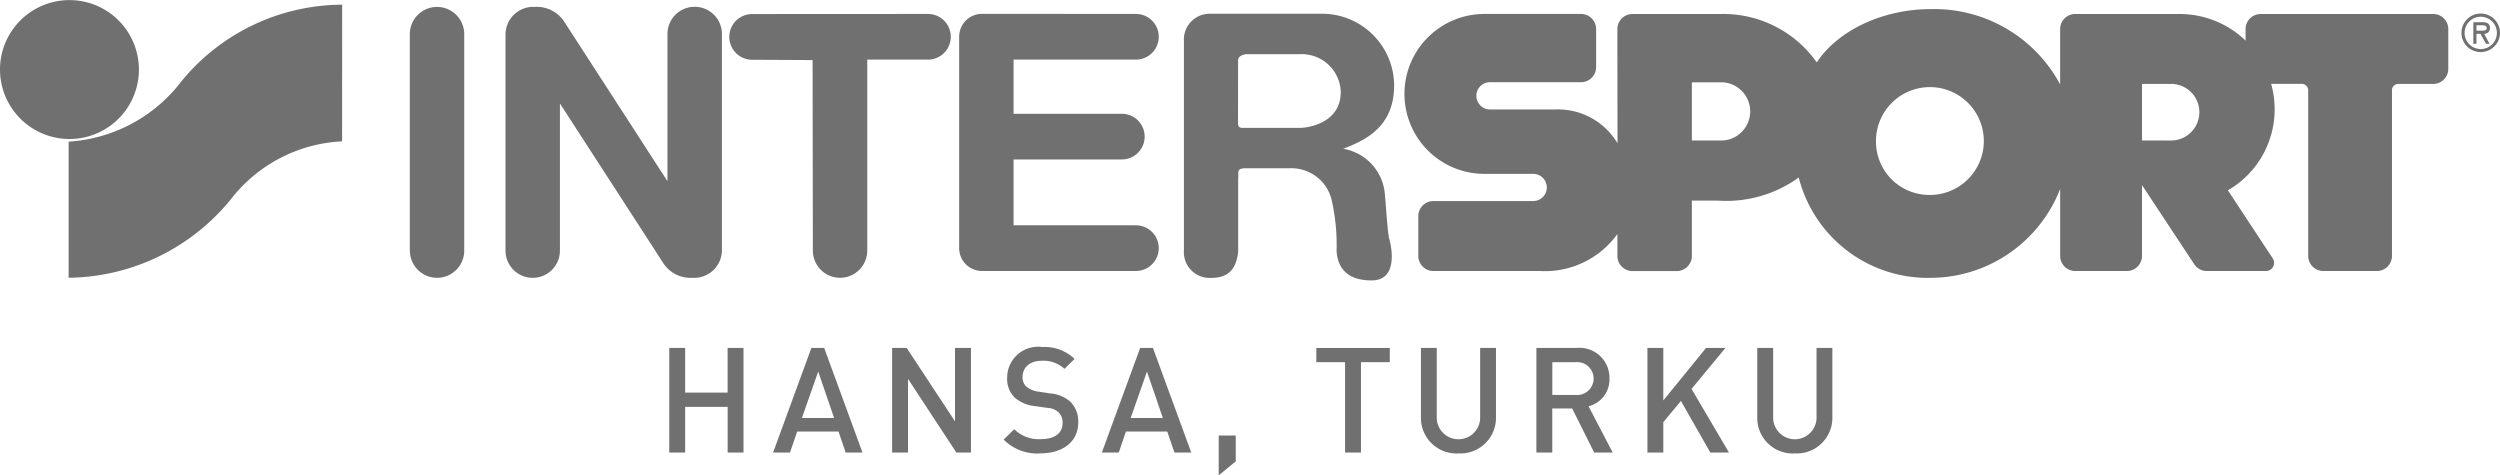 <svg xmlns="http://www.w3.org/2000/svg" width="176.187" height="33.496" viewBox="0 0 176.187 33.496">
  <g id="Group_704" data-name="Group 704" transform="translate(0 0)">
    <path id="Path_584" data-name="Path 584" d="M246.677,16.388v-4.1h2.149a2.052,2.052,0,0,1,0,4.1Zm12.976.122a3.8,3.8,0,1,1,3.8,3.716,3.76,3.76,0,0,1-3.8-3.716m18.747-.122V12.4h2.092a1.995,1.995,0,0,1,0,3.989Zm17.617-3.539V24.521a1.065,1.065,0,0,1-1.062,1.066h-3.777a1.068,1.068,0,0,1-1.066-1.066V12.849a.448.448,0,0,0-.45-.45H287.5a6.59,6.59,0,0,1-3.046,7.5l3.147,4.778a.589.589,0,0,1,.108.335.578.578,0,0,1-.576.576h-4.162a1.062,1.062,0,0,1-.882-.468L278.4,19.531v4.99a1.065,1.065,0,0,1-1.062,1.066h-3.644a1.065,1.065,0,0,1-1.062-1.066V19.8a9.831,9.831,0,0,1-9.123,6.268,9.384,9.384,0,0,1-9.3-7.071,8.723,8.723,0,0,1-5.71,1.627h-1.822v3.9a1.065,1.065,0,0,1-1.062,1.066h-3.125a1.065,1.065,0,0,1-1.062-1.066V22.98a6.284,6.284,0,0,1-5.462,2.607h-7.507a1.065,1.065,0,0,1-1.062-1.066v-2.8a1.065,1.065,0,0,1,1.062-1.066h7.006a.958.958,0,1,0,0-1.915h-3.334a5.635,5.635,0,1,1,0-11.269h6.736a1.062,1.062,0,0,1,1.062,1.062v2.682a1.063,1.063,0,0,1-1.062,1.066h-6.448a.96.96,0,0,0,0,1.919h4.655a4.879,4.879,0,0,1,4.364,2.387l-.011-6.509V8.536a1.062,1.062,0,0,1,1.062-1.062h6.182a8.063,8.063,0,0,1,6.808,3.41c1.552-2.337,4.767-3.755,8.029-3.755a10.063,10.063,0,0,1,9.123,5.307v-3.9a1.062,1.062,0,0,1,1.062-1.062h7.392A6.7,6.7,0,0,1,285.7,9.349V8.536a1.062,1.062,0,0,1,1.062-1.062h12.158a1.063,1.063,0,0,1,1.066,1.062v2.8a1.063,1.063,0,0,1-1.066,1.066h-2.459a.453.453,0,0,0-.45.45" transform="translate(-127.443 -6.487)" fill="#707070" fill-rule="evenodd"/>
    <path id="Path_585" data-name="Path 585" d="M217.757,8.83a1.609,1.609,0,0,1,1.609-1.609l10.848.007a1.609,1.609,0,1,1,0,3.219h-8.623v3.816h7.629a1.609,1.609,0,1,1,0,3.219h-7.629v4.641h8.623a1.609,1.609,0,1,1,0,3.219H219.366a1.609,1.609,0,0,1-1.609-1.609Z" transform="translate(-150.16 -6.245)" fill="#707070"/>
    <path id="Path_586" data-name="Path 586" d="M219.147,23.907c0-.889-.018-13.433-.018-13.433l-4.259-.022a1.611,1.611,0,1,1,0-3.222l12.389-.007a1.609,1.609,0,1,1,0,3.219h-4.277V23.9a1.917,1.917,0,0,1-3.834,0Z" transform="translate(-161.862 -6.24)" fill="#707070" fill-rule="evenodd"/>
    <path id="Path_587" data-name="Path 587" d="M207,24.266V9.011A1.915,1.915,0,1,1,210.836,9V24.259a1.915,1.915,0,0,1-3.831.007" transform="translate(-178.119 -6.599)" fill="#707070"/>
    <path id="Path_588" data-name="Path 588" d="M213.021,8.136a2.305,2.305,0,0,0-2.074-1.051,1.956,1.956,0,0,0-2.07,1.926V24.266a1.917,1.917,0,0,0,3.834-.007V13.89l7.273,11.233a2.294,2.294,0,0,0,2.07,1.055,1.957,1.957,0,0,0,2.074-1.926V8.993A1.919,1.919,0,0,0,220.29,9V19.369Z" transform="translate(-173.251 -6.599)" fill="#707070"/>
    <path id="Path_589" data-name="Path 589" d="M232,7.219a5.085,5.085,0,0,1,4.972,4.864c.1,3.208-2.221,4.115-3.586,4.652a3.529,3.529,0,0,1,2.938,3.226c.061.529.177,2.585.3,3.114-.058-.256.958,2.938-1.235,2.938-2.175,0-2.412-1.411-2.47-2.034a14.488,14.488,0,0,0-.353-3.665,2.924,2.924,0,0,0-2.938-2.207h-3.114c-.706,0-.472.338-.529.691v5.181c-.119,1.116-.591,1.854-1.883,1.854a1.815,1.815,0,0,1-1.941-1.937V9.167a1.82,1.82,0,0,1,1.883-1.948Zm-6.027,7.712c0,.371.223.331.522.331h3.9c.778-.032,2.891-.479,2.815-2.632a2.75,2.75,0,0,0-2.891-2.56h-3.82c-.3.076-.482.151-.522.41Z" transform="translate(-138.724 -6.25)" fill="#707070"/>
    <path id="Path_590" data-name="Path 590" d="M198.982,11.847a4.895,4.895,0,1,1,4.9,4.9,4.9,4.9,0,0,1-4.9-4.9" transform="translate(-198.982 -6.95)" fill="#707070"/>
    <path id="Path_591" data-name="Path 591" d="M219.6,7.042a14.694,14.694,0,0,0-11.59,5.732,10.856,10.856,0,0,1-7.687,3.921v9.591a14.94,14.94,0,0,0,11.59-5.728,10.552,10.552,0,0,1,7.683-3.885Z" transform="translate(-195.487 -6.711)" fill="#707070"/>
    <path id="Path_592" data-name="Path 592" d="M247.164,8.573a1.357,1.357,0,1,1,1.357,1.354,1.347,1.347,0,0,1-1.357-1.354m.22,0a1.138,1.138,0,1,0,1.138-1.134,1.135,1.135,0,0,0-1.138,1.134m1.757.774h-.248l-.392-.706h-.281v.706H248V7.821h.644c.277,0,.526.083.526.4a.39.39,0,0,1-.41.418Zm-.922-1.307v.378h.234c.205,0,.49.036.49-.169s-.162-.209-.346-.209Z" transform="translate(-73.692 -6.258)" fill="#707070"/>
    <path id="Path_593" data-name="Path 593" d="M216.195,21.131V17.912H213.2v3.219h-1.12v-7.37h1.12v3.147h2.992V13.761h1.12v7.37Z" transform="translate(-164.914 10.76)" fill="#707070"/>
    <path id="Path_594" data-name="Path 594" d="M219.231,21.134l-.508-1.483h-2.909l-.508,1.483h-1.192l2.7-7.374h.9l2.7,7.374Zm-1.937-5.707L216.146,18.7h2.268Z" transform="translate(-159.631 10.759)" fill="#707070"/>
    <path id="Path_595" data-name="Path 595" d="M220.97,21.131l-3.406-5.188v5.188h-1.12v-7.37h1.026l3.406,5.174V13.761H222v7.37Z" transform="translate(-153.572 10.76)" fill="#707070"/>
    <path id="Path_596" data-name="Path 596" d="M221.238,21.239a3.346,3.346,0,0,1-2.61-.972l.745-.734a2.445,2.445,0,0,0,1.887.7c.961,0,1.519-.414,1.519-1.127a.984.984,0,0,0-.288-.767,1.278,1.278,0,0,0-.806-.31l-.871-.126a2.527,2.527,0,0,1-1.4-.59,1.829,1.829,0,0,1-.54-1.408,2.179,2.179,0,0,1,2.466-2.164,3.063,3.063,0,0,1,2.286.839l-.713.7a2.178,2.178,0,0,0-1.606-.569c-.868,0-1.347.5-1.347,1.149a.874.874,0,0,0,.281.684,1.637,1.637,0,0,0,.828.342l.839.126a2.425,2.425,0,0,1,1.375.547,1.923,1.923,0,0,1,.6,1.512c0,1.357-1.109,2.164-2.65,2.164" transform="translate(-147.895 10.714)" fill="#707070"/>
    <path id="Path_597" data-name="Path 597" d="M225.666,21.134l-.508-1.483h-2.909l-.508,1.483H220.55l2.7-7.374h.9l2.7,7.374Zm-1.937-5.707L222.581,18.7h2.268Z" transform="translate(-142.897 10.759)" fill="#707070"/>
    <path id="Path_598" data-name="Path 598" d="M222.838,18.279v-2.8h1.2V17.3Z" transform="translate(-136.949 15.217)" fill="#707070"/>
    <path id="Path_599" data-name="Path 599" d="M227.895,14.764v6.369h-1.12V14.764h-2.027v-1h5.177v1Z" transform="translate(-131.981 10.759)" fill="#707070"/>
    <path id="Path_600" data-name="Path 600" d="M229.435,21.195a2.5,2.5,0,0,1-2.639-2.545V13.76h1.116V18.6a1.53,1.53,0,1,0,3.057,0V13.76h1.116v4.889a2.508,2.508,0,0,1-2.65,2.545" transform="translate(-126.656 10.759)" fill="#707070"/>
    <path id="Path_601" data-name="Path 601" d="M233.125,21.134l-1.552-3.107h-1.4v3.107h-1.12V13.76h2.859a2.11,2.11,0,0,1,2.29,2.153,1.94,1.94,0,0,1-1.473,1.959l1.7,3.262Zm-1.293-6.369h-1.656v2.308h1.656a1.158,1.158,0,1,0,0-2.308" transform="translate(-120.776 10.759)" fill="#707070"/>
    <path id="Path_602" data-name="Path 602" d="M235.661,21.131l-2.07-3.633-1.242,1.491v2.142h-1.12v-7.37h1.12v3.7l3.014-3.7h1.365l-2.391,2.888,2.639,4.482Z" transform="translate(-115.127 10.76)" fill="#707070"/>
    <path id="Path_603" data-name="Path 603" d="M236.018,21.195a2.5,2.5,0,0,1-2.639-2.545V13.76H234.5V18.6a1.53,1.53,0,1,0,3.057,0V13.76h1.116v4.889a2.508,2.508,0,0,1-2.65,2.545" transform="translate(-109.537 10.759)" fill="#707070"/>
  </g>
</svg>
